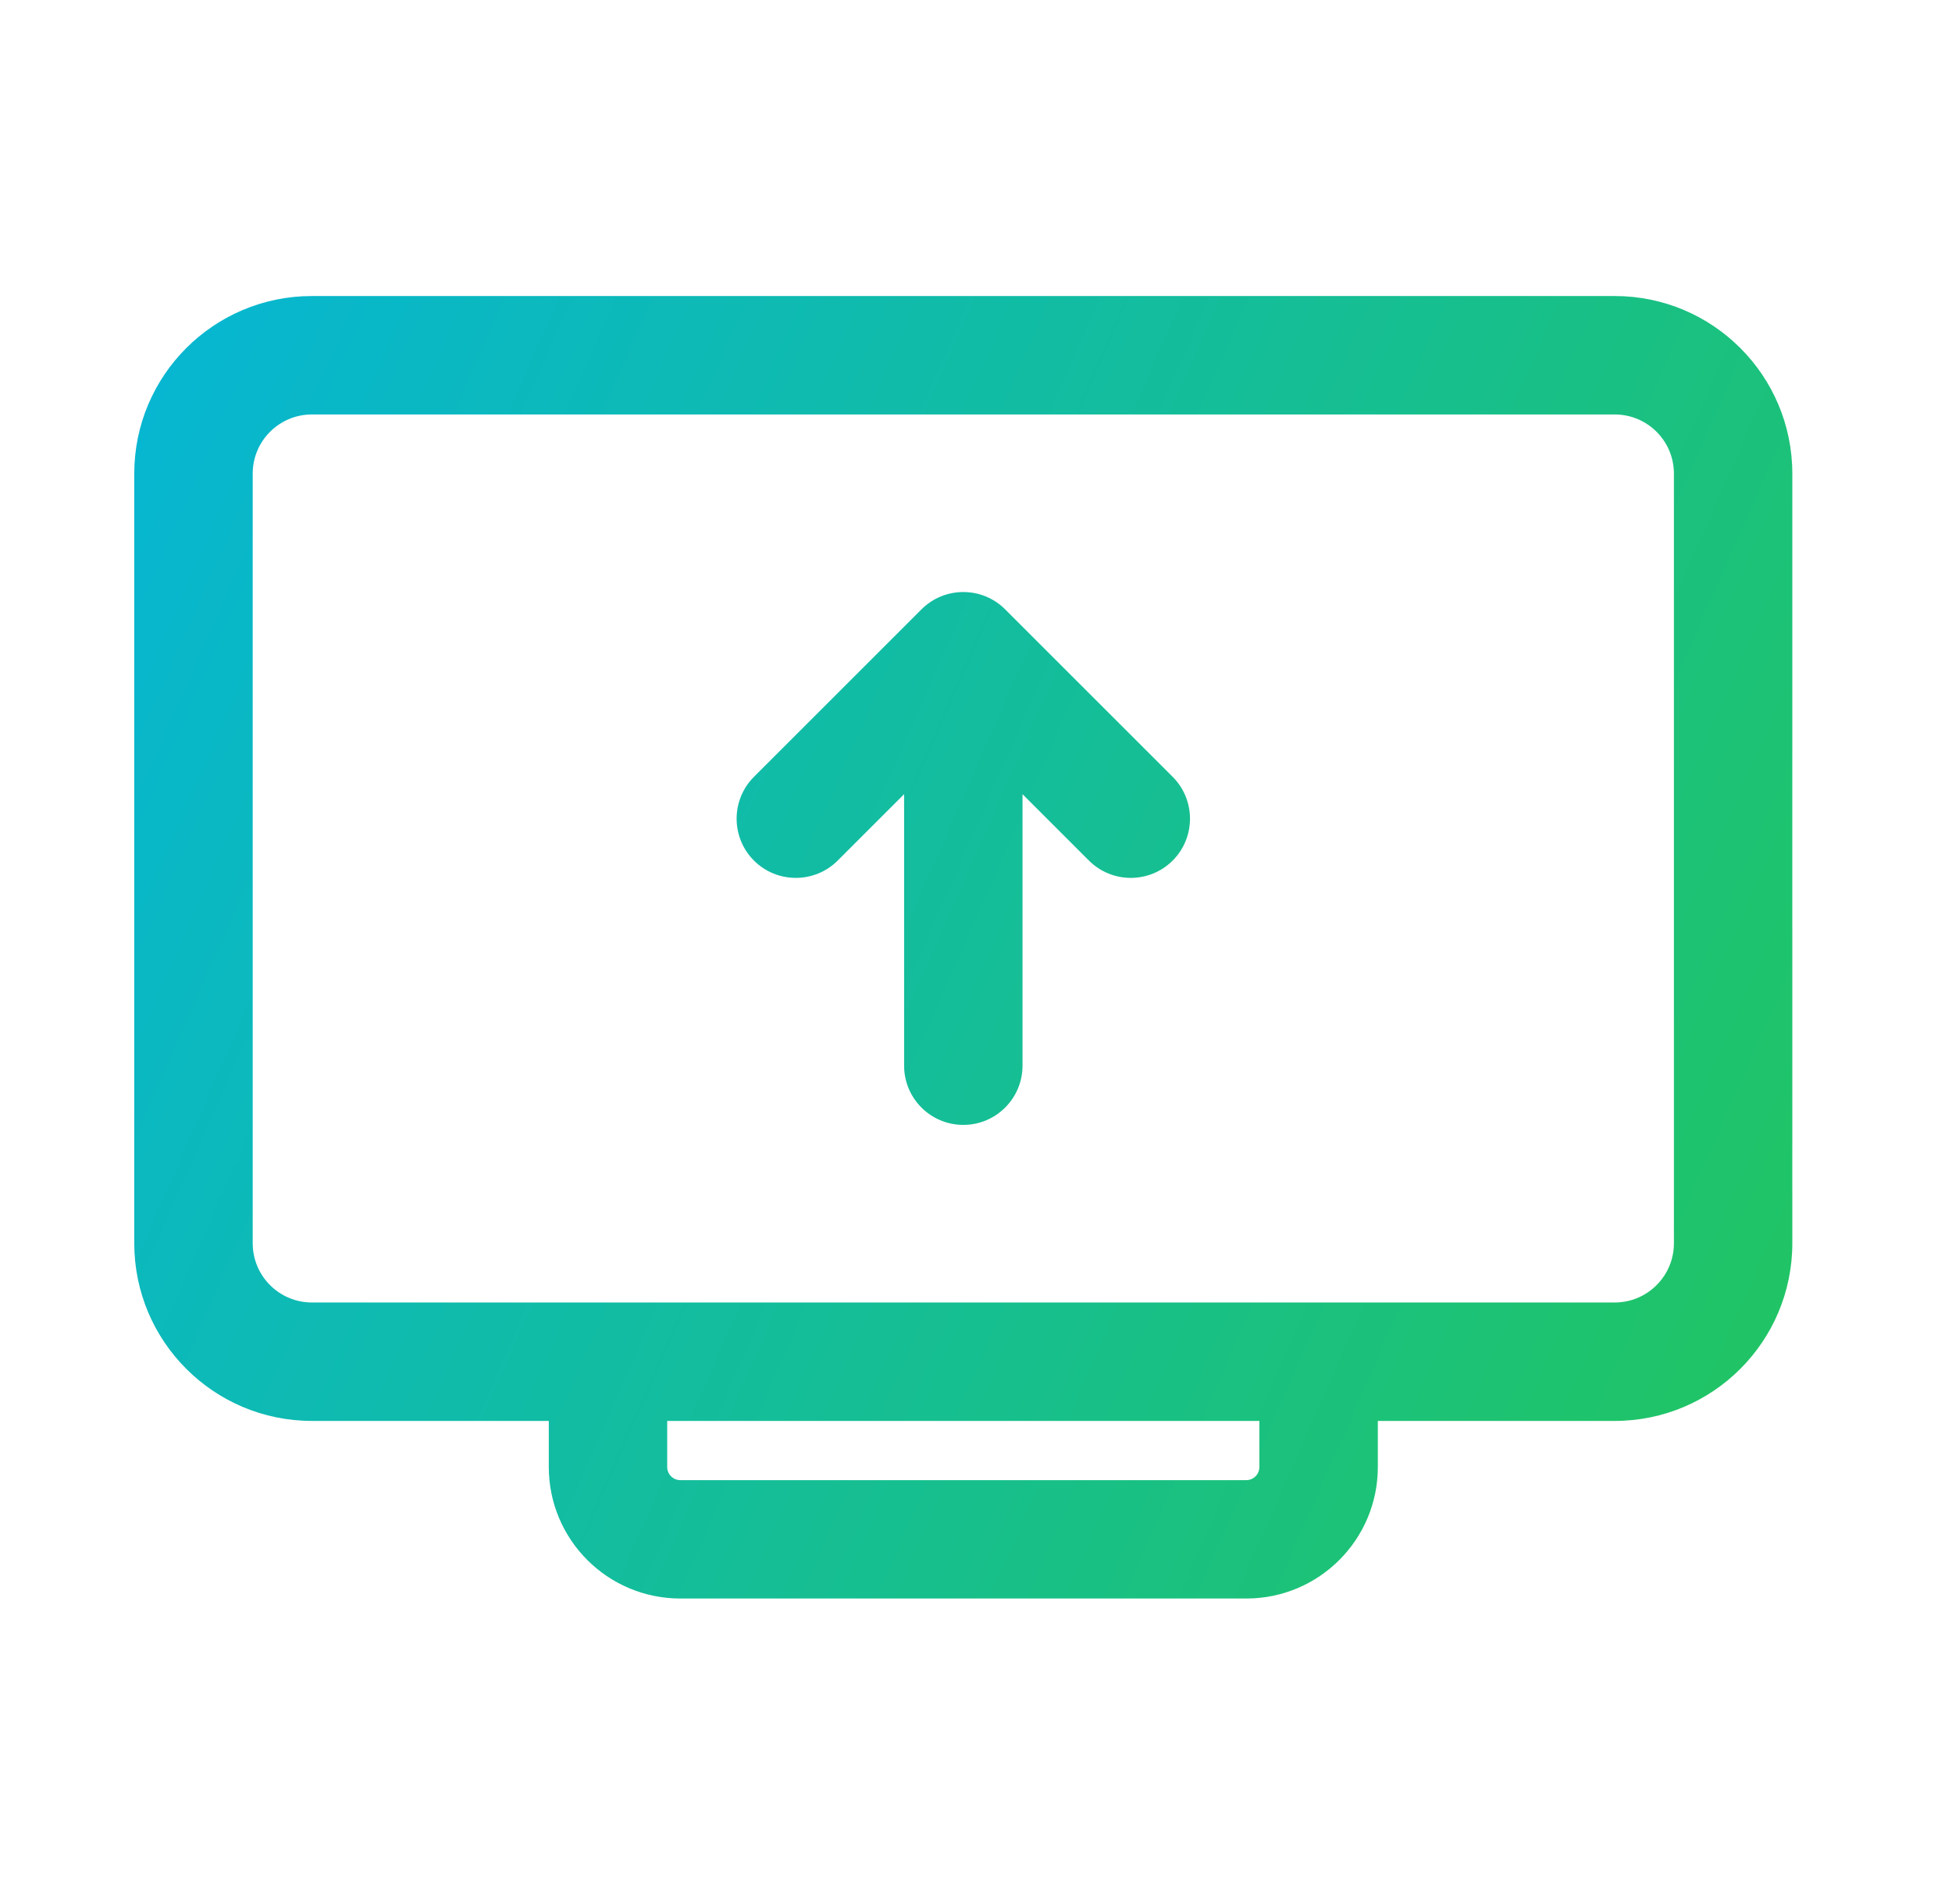 <svg width="41" height="40" viewBox="0 0 41 40" fill="none" xmlns="http://www.w3.org/2000/svg">
<path fill-rule="evenodd" clip-rule="evenodd" d="M11.527 29.851H6.552C4.491 29.851 2.82 28.18 2.82 26.119C2.82 22.051 2.82 14.019 2.82 9.95C2.82 7.889 4.491 6.219 6.552 6.219H33.915C35.976 6.219 37.646 7.889 37.646 9.95V26.119C37.646 28.18 35.976 29.851 33.915 29.851H28.94V30.82C28.94 32.345 27.703 33.582 26.178 33.582C23.315 33.582 17.151 33.582 14.289 33.582C12.764 33.582 11.527 32.345 11.527 30.82V29.851ZM14.014 29.851V30.82C14.014 30.972 14.137 31.095 14.289 31.095H26.178C26.329 31.095 26.452 30.972 26.452 30.82V29.851H14.014ZM35.159 9.95V26.119C35.159 26.806 34.602 27.363 33.915 27.363C27.891 27.363 12.575 27.363 6.552 27.363C5.865 27.363 5.308 26.806 5.308 26.119C5.308 22.051 5.308 14.019 5.308 9.95C5.308 9.263 5.865 8.707 6.552 8.707H33.915C34.602 8.707 35.159 9.263 35.159 9.95ZM18.99 16.684L17.595 18.079C17.11 18.564 16.321 18.564 15.836 18.079C15.351 17.594 15.351 16.805 15.836 16.32L19.354 12.802C19.84 12.316 20.627 12.316 21.113 12.802L24.631 16.32C25.116 16.805 25.116 17.594 24.631 18.079C24.145 18.564 23.357 18.564 22.872 18.079L21.477 16.684V22.388C21.477 23.075 20.92 23.632 20.233 23.632C19.547 23.632 18.99 23.075 18.99 22.388V16.684Z" fill="url(#paint0_linear_4716_125677)"/>
<defs>
<linearGradient id="paint0_linear_4716_125677" x1="37.646" y1="33.582" x2="-1.622" y2="16.332" gradientUnits="userSpaceOnUse">
<stop stop-color="#22C55E"/>
<stop offset="1" stop-color="#06B6D4"/>
</linearGradient>
</defs>
</svg>
